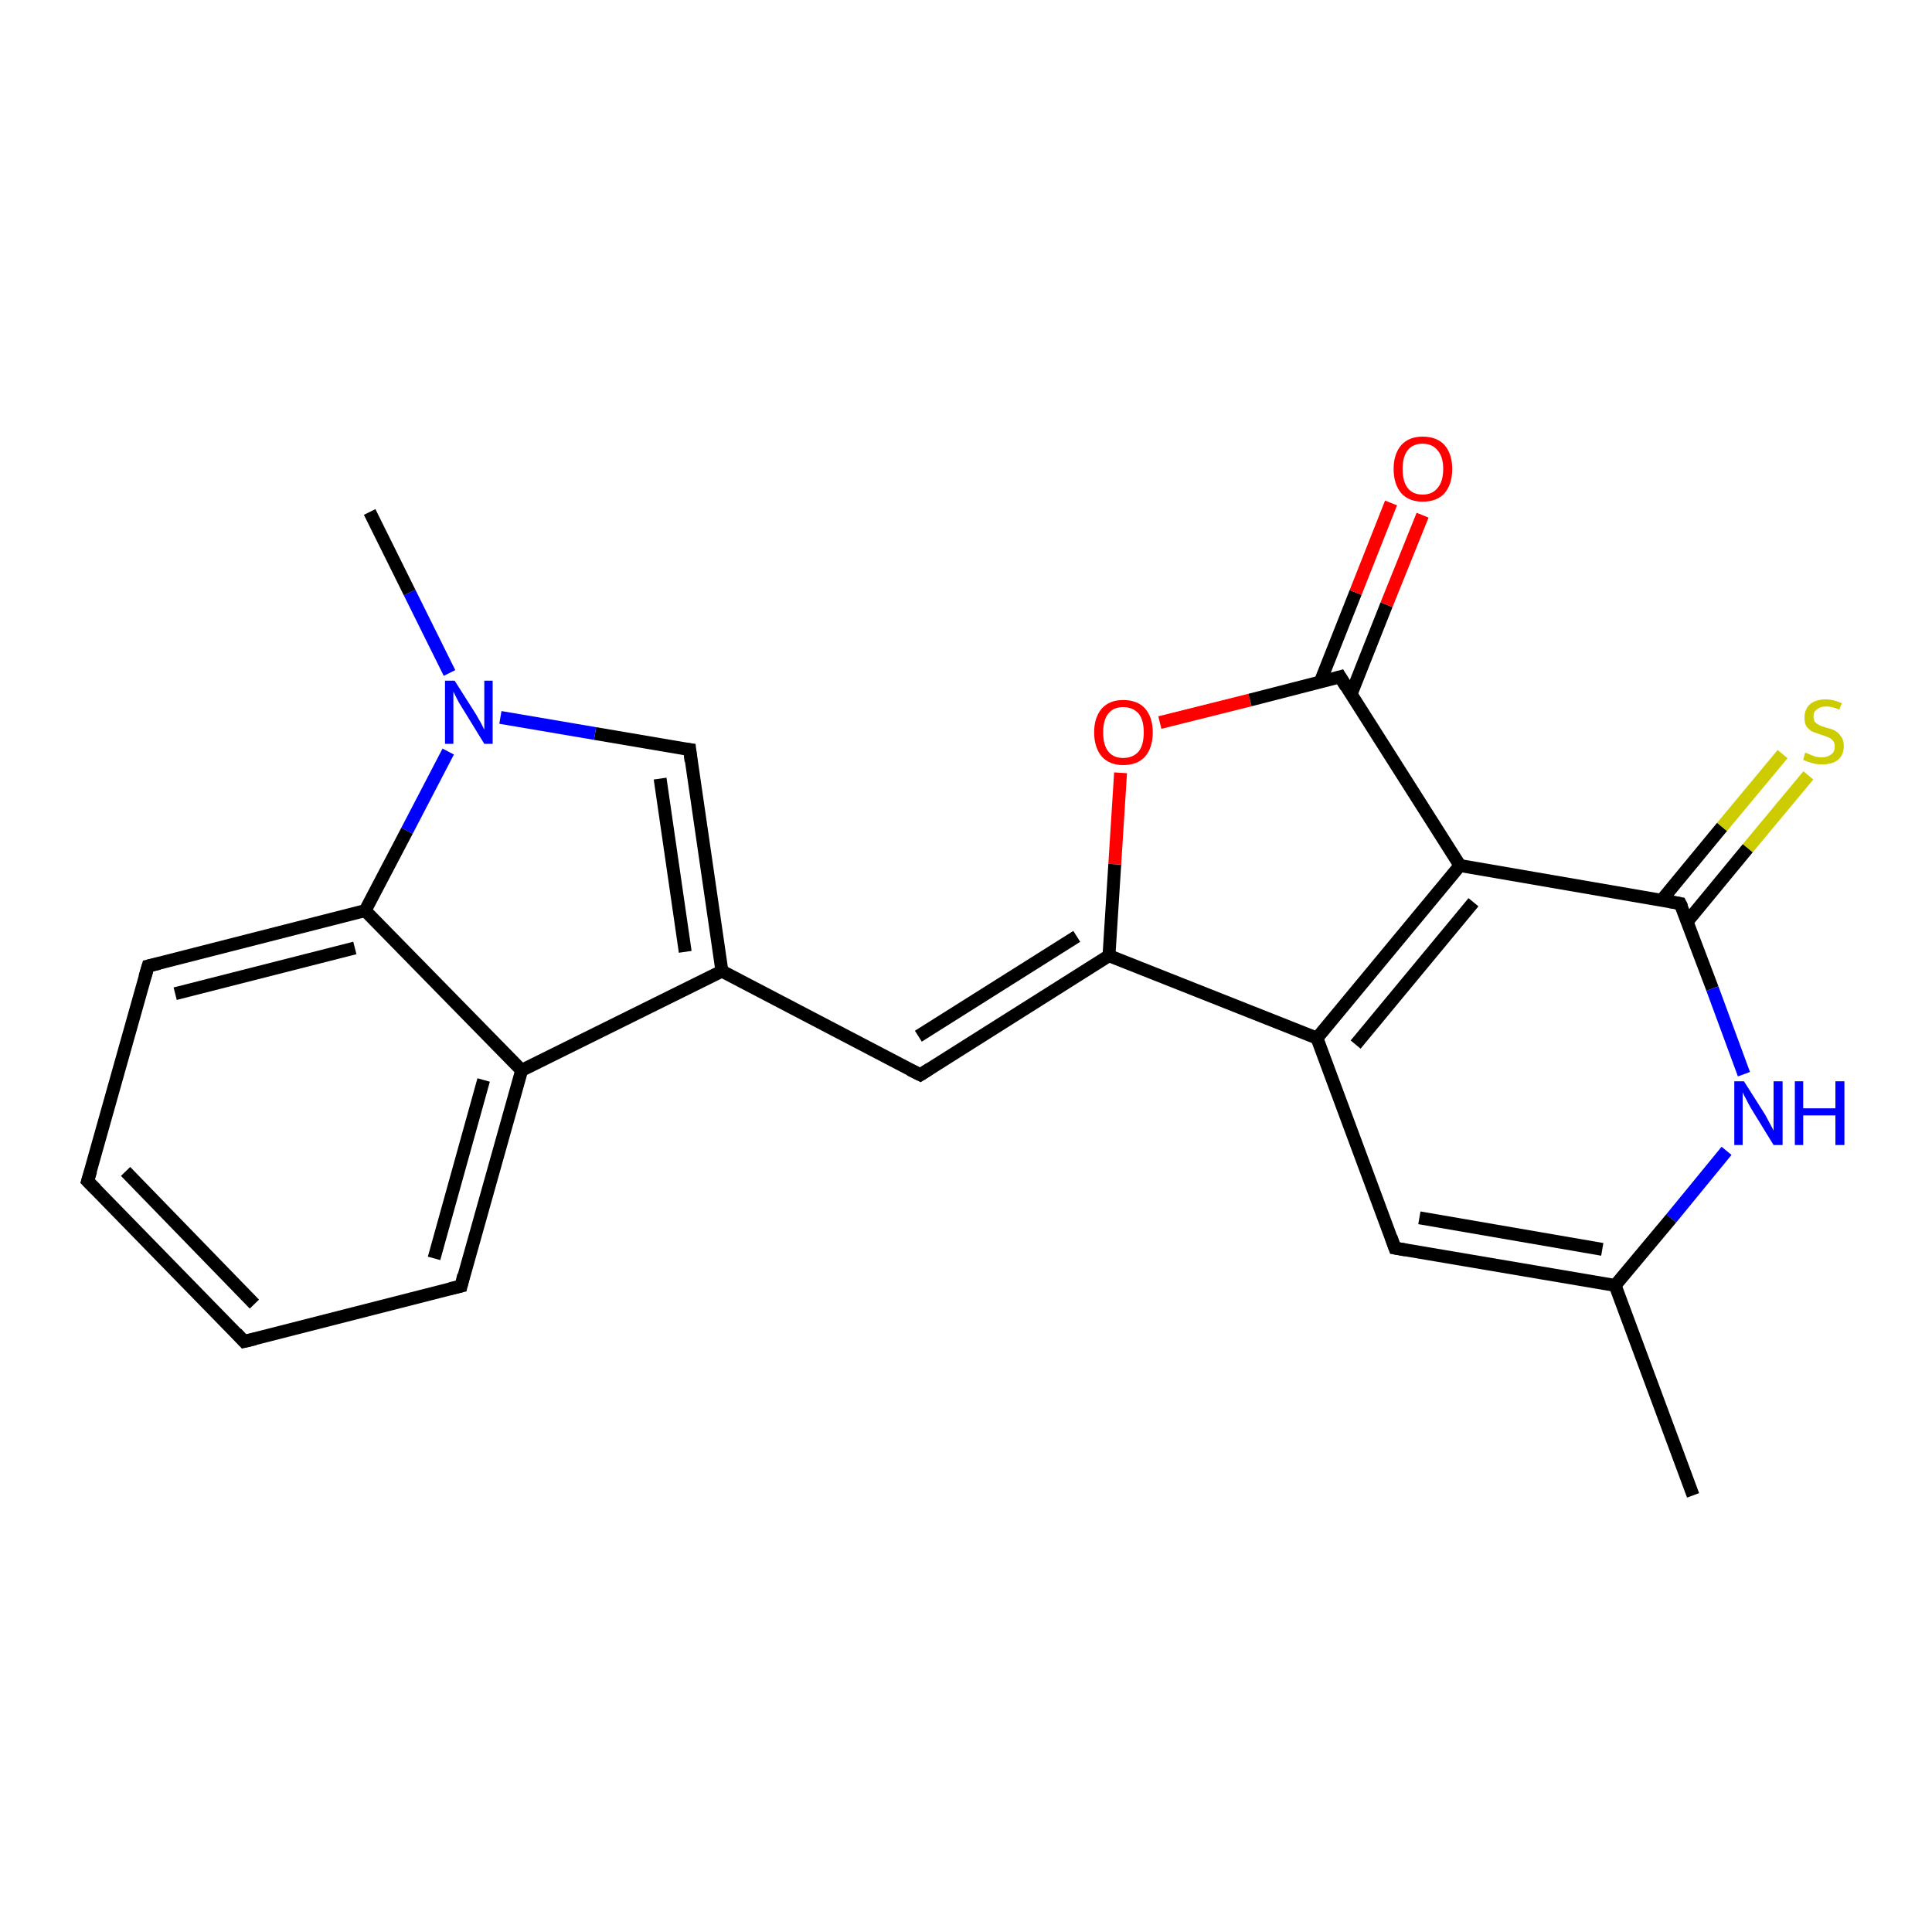 <?xml version='1.0' encoding='iso-8859-1'?>
<svg version='1.1' baseProfile='full'
              xmlns='http://www.w3.org/2000/svg'
                      xmlns:rdkit='http://www.rdkit.org/xml'
                      xmlns:xlink='http://www.w3.org/1999/xlink'
                  xml:space='preserve'
width='300px' height='300px' viewBox='0 0 300 300'>
<!-- END OF HEADER -->
<rect style='opacity:1.0;fill:#FFFFFF;stroke:none' width='300.0' height='300.0' x='0.0' y='0.0'> </rect>
<path class='bond-0 atom-0 atom-1' d='M 262.9,232.2 L 250.8,199.6' style='fill:none;fill-rule:evenodd;stroke:#000000;stroke-width:2.0px;stroke-linecap:butt;stroke-linejoin:miter;stroke-opacity:1' />
<path class='bond-1 atom-1 atom-2' d='M 250.8,199.6 L 216.6,193.8' style='fill:none;fill-rule:evenodd;stroke:#000000;stroke-width:2.0px;stroke-linecap:butt;stroke-linejoin:miter;stroke-opacity:1' />
<path class='bond-1 atom-1 atom-2' d='M 248.8,194.0 L 220.4,189.1' style='fill:none;fill-rule:evenodd;stroke:#000000;stroke-width:2.0px;stroke-linecap:butt;stroke-linejoin:miter;stroke-opacity:1' />
<path class='bond-2 atom-2 atom-3' d='M 216.6,193.8 L 204.5,161.2' style='fill:none;fill-rule:evenodd;stroke:#000000;stroke-width:2.0px;stroke-linecap:butt;stroke-linejoin:miter;stroke-opacity:1' />
<path class='bond-3 atom-3 atom-4' d='M 204.5,161.2 L 172.2,148.4' style='fill:none;fill-rule:evenodd;stroke:#000000;stroke-width:2.0px;stroke-linecap:butt;stroke-linejoin:miter;stroke-opacity:1' />
<path class='bond-4 atom-4 atom-5' d='M 172.2,148.4 L 173.1,134.2' style='fill:none;fill-rule:evenodd;stroke:#000000;stroke-width:2.0px;stroke-linecap:butt;stroke-linejoin:miter;stroke-opacity:1' />
<path class='bond-4 atom-4 atom-5' d='M 173.1,134.2 L 174.0,120.0' style='fill:none;fill-rule:evenodd;stroke:#FF0000;stroke-width:2.0px;stroke-linecap:butt;stroke-linejoin:miter;stroke-opacity:1' />
<path class='bond-5 atom-5 atom-6' d='M 180.1,112.2 L 194.1,108.7' style='fill:none;fill-rule:evenodd;stroke:#FF0000;stroke-width:2.0px;stroke-linecap:butt;stroke-linejoin:miter;stroke-opacity:1' />
<path class='bond-5 atom-5 atom-6' d='M 194.1,108.7 L 208.1,105.1' style='fill:none;fill-rule:evenodd;stroke:#000000;stroke-width:2.0px;stroke-linecap:butt;stroke-linejoin:miter;stroke-opacity:1' />
<path class='bond-6 atom-6 atom-7' d='M 209.8,107.8 L 215.3,93.9' style='fill:none;fill-rule:evenodd;stroke:#000000;stroke-width:2.0px;stroke-linecap:butt;stroke-linejoin:miter;stroke-opacity:1' />
<path class='bond-6 atom-6 atom-7' d='M 215.3,93.9 L 220.9,80.0' style='fill:none;fill-rule:evenodd;stroke:#FF0000;stroke-width:2.0px;stroke-linecap:butt;stroke-linejoin:miter;stroke-opacity:1' />
<path class='bond-6 atom-6 atom-7' d='M 205.0,105.9 L 210.5,92.0' style='fill:none;fill-rule:evenodd;stroke:#000000;stroke-width:2.0px;stroke-linecap:butt;stroke-linejoin:miter;stroke-opacity:1' />
<path class='bond-6 atom-6 atom-7' d='M 210.5,92.0 L 216.0,78.1' style='fill:none;fill-rule:evenodd;stroke:#FF0000;stroke-width:2.0px;stroke-linecap:butt;stroke-linejoin:miter;stroke-opacity:1' />
<path class='bond-7 atom-6 atom-8' d='M 208.1,105.1 L 226.7,134.4' style='fill:none;fill-rule:evenodd;stroke:#000000;stroke-width:2.0px;stroke-linecap:butt;stroke-linejoin:miter;stroke-opacity:1' />
<path class='bond-8 atom-8 atom-9' d='M 226.7,134.4 L 260.9,140.3' style='fill:none;fill-rule:evenodd;stroke:#000000;stroke-width:2.0px;stroke-linecap:butt;stroke-linejoin:miter;stroke-opacity:1' />
<path class='bond-9 atom-9 atom-10' d='M 262.0,143.1 L 271.4,131.7' style='fill:none;fill-rule:evenodd;stroke:#000000;stroke-width:2.0px;stroke-linecap:butt;stroke-linejoin:miter;stroke-opacity:1' />
<path class='bond-9 atom-9 atom-10' d='M 271.4,131.7 L 280.8,120.4' style='fill:none;fill-rule:evenodd;stroke:#CCCC00;stroke-width:2.0px;stroke-linecap:butt;stroke-linejoin:miter;stroke-opacity:1' />
<path class='bond-9 atom-9 atom-10' d='M 258.0,139.8 L 267.4,128.4' style='fill:none;fill-rule:evenodd;stroke:#000000;stroke-width:2.0px;stroke-linecap:butt;stroke-linejoin:miter;stroke-opacity:1' />
<path class='bond-9 atom-9 atom-10' d='M 267.4,128.4 L 276.8,117.1' style='fill:none;fill-rule:evenodd;stroke:#CCCC00;stroke-width:2.0px;stroke-linecap:butt;stroke-linejoin:miter;stroke-opacity:1' />
<path class='bond-10 atom-9 atom-11' d='M 260.9,140.3 L 265.9,153.5' style='fill:none;fill-rule:evenodd;stroke:#000000;stroke-width:2.0px;stroke-linecap:butt;stroke-linejoin:miter;stroke-opacity:1' />
<path class='bond-10 atom-9 atom-11' d='M 265.9,153.5 L 270.8,166.8' style='fill:none;fill-rule:evenodd;stroke:#0000FF;stroke-width:2.0px;stroke-linecap:butt;stroke-linejoin:miter;stroke-opacity:1' />
<path class='bond-11 atom-4 atom-12' d='M 172.2,148.4 L 142.9,166.9' style='fill:none;fill-rule:evenodd;stroke:#000000;stroke-width:2.0px;stroke-linecap:butt;stroke-linejoin:miter;stroke-opacity:1' />
<path class='bond-11 atom-4 atom-12' d='M 167.2,145.4 L 142.6,160.9' style='fill:none;fill-rule:evenodd;stroke:#000000;stroke-width:2.0px;stroke-linecap:butt;stroke-linejoin:miter;stroke-opacity:1' />
<path class='bond-12 atom-12 atom-13' d='M 142.9,166.9 L 112.1,150.8' style='fill:none;fill-rule:evenodd;stroke:#000000;stroke-width:2.0px;stroke-linecap:butt;stroke-linejoin:miter;stroke-opacity:1' />
<path class='bond-13 atom-13 atom-14' d='M 112.1,150.8 L 107.1,116.4' style='fill:none;fill-rule:evenodd;stroke:#000000;stroke-width:2.0px;stroke-linecap:butt;stroke-linejoin:miter;stroke-opacity:1' />
<path class='bond-13 atom-13 atom-14' d='M 106.4,147.8 L 102.5,120.9' style='fill:none;fill-rule:evenodd;stroke:#000000;stroke-width:2.0px;stroke-linecap:butt;stroke-linejoin:miter;stroke-opacity:1' />
<path class='bond-14 atom-14 atom-15' d='M 107.1,116.4 L 92.4,113.9' style='fill:none;fill-rule:evenodd;stroke:#000000;stroke-width:2.0px;stroke-linecap:butt;stroke-linejoin:miter;stroke-opacity:1' />
<path class='bond-14 atom-14 atom-15' d='M 92.4,113.9 L 77.7,111.4' style='fill:none;fill-rule:evenodd;stroke:#0000FF;stroke-width:2.0px;stroke-linecap:butt;stroke-linejoin:miter;stroke-opacity:1' />
<path class='bond-15 atom-15 atom-16' d='M 69.8,104.5 L 63.6,92.0' style='fill:none;fill-rule:evenodd;stroke:#0000FF;stroke-width:2.0px;stroke-linecap:butt;stroke-linejoin:miter;stroke-opacity:1' />
<path class='bond-15 atom-15 atom-16' d='M 63.6,92.0 L 57.4,79.5' style='fill:none;fill-rule:evenodd;stroke:#000000;stroke-width:2.0px;stroke-linecap:butt;stroke-linejoin:miter;stroke-opacity:1' />
<path class='bond-16 atom-15 atom-17' d='M 69.6,116.7 L 63.2,129.0' style='fill:none;fill-rule:evenodd;stroke:#0000FF;stroke-width:2.0px;stroke-linecap:butt;stroke-linejoin:miter;stroke-opacity:1' />
<path class='bond-16 atom-15 atom-17' d='M 63.2,129.0 L 56.7,141.4' style='fill:none;fill-rule:evenodd;stroke:#000000;stroke-width:2.0px;stroke-linecap:butt;stroke-linejoin:miter;stroke-opacity:1' />
<path class='bond-17 atom-17 atom-18' d='M 56.7,141.4 L 23.0,150.0' style='fill:none;fill-rule:evenodd;stroke:#000000;stroke-width:2.0px;stroke-linecap:butt;stroke-linejoin:miter;stroke-opacity:1' />
<path class='bond-17 atom-17 atom-18' d='M 55.1,147.2 L 27.2,154.3' style='fill:none;fill-rule:evenodd;stroke:#000000;stroke-width:2.0px;stroke-linecap:butt;stroke-linejoin:miter;stroke-opacity:1' />
<path class='bond-18 atom-18 atom-19' d='M 23.0,150.0 L 13.6,183.4' style='fill:none;fill-rule:evenodd;stroke:#000000;stroke-width:2.0px;stroke-linecap:butt;stroke-linejoin:miter;stroke-opacity:1' />
<path class='bond-19 atom-19 atom-20' d='M 13.6,183.4 L 37.9,208.3' style='fill:none;fill-rule:evenodd;stroke:#000000;stroke-width:2.0px;stroke-linecap:butt;stroke-linejoin:miter;stroke-opacity:1' />
<path class='bond-19 atom-19 atom-20' d='M 19.5,181.9 L 39.5,202.5' style='fill:none;fill-rule:evenodd;stroke:#000000;stroke-width:2.0px;stroke-linecap:butt;stroke-linejoin:miter;stroke-opacity:1' />
<path class='bond-20 atom-20 atom-21' d='M 37.9,208.3 L 71.6,199.7' style='fill:none;fill-rule:evenodd;stroke:#000000;stroke-width:2.0px;stroke-linecap:butt;stroke-linejoin:miter;stroke-opacity:1' />
<path class='bond-21 atom-21 atom-22' d='M 71.6,199.7 L 81.0,166.2' style='fill:none;fill-rule:evenodd;stroke:#000000;stroke-width:2.0px;stroke-linecap:butt;stroke-linejoin:miter;stroke-opacity:1' />
<path class='bond-21 atom-21 atom-22' d='M 67.4,195.4 L 75.1,167.7' style='fill:none;fill-rule:evenodd;stroke:#000000;stroke-width:2.0px;stroke-linecap:butt;stroke-linejoin:miter;stroke-opacity:1' />
<path class='bond-22 atom-11 atom-1' d='M 268.1,178.7 L 259.5,189.2' style='fill:none;fill-rule:evenodd;stroke:#0000FF;stroke-width:2.0px;stroke-linecap:butt;stroke-linejoin:miter;stroke-opacity:1' />
<path class='bond-22 atom-11 atom-1' d='M 259.5,189.2 L 250.8,199.6' style='fill:none;fill-rule:evenodd;stroke:#000000;stroke-width:2.0px;stroke-linecap:butt;stroke-linejoin:miter;stroke-opacity:1' />
<path class='bond-23 atom-22 atom-13' d='M 81.0,166.2 L 112.1,150.8' style='fill:none;fill-rule:evenodd;stroke:#000000;stroke-width:2.0px;stroke-linecap:butt;stroke-linejoin:miter;stroke-opacity:1' />
<path class='bond-24 atom-8 atom-3' d='M 226.7,134.4 L 204.5,161.2' style='fill:none;fill-rule:evenodd;stroke:#000000;stroke-width:2.0px;stroke-linecap:butt;stroke-linejoin:miter;stroke-opacity:1' />
<path class='bond-24 atom-8 atom-3' d='M 228.8,140.1 L 210.5,162.2' style='fill:none;fill-rule:evenodd;stroke:#000000;stroke-width:2.0px;stroke-linecap:butt;stroke-linejoin:miter;stroke-opacity:1' />
<path class='bond-25 atom-22 atom-17' d='M 81.0,166.2 L 56.7,141.4' style='fill:none;fill-rule:evenodd;stroke:#000000;stroke-width:2.0px;stroke-linecap:butt;stroke-linejoin:miter;stroke-opacity:1' />
<path d='M 218.3,194.1 L 216.6,193.8 L 216.0,192.1' style='fill:none;stroke:#000000;stroke-width:2.0px;stroke-linecap:butt;stroke-linejoin:miter;stroke-opacity:1;' />
<path d='M 207.4,105.3 L 208.1,105.1 L 209.0,106.6' style='fill:none;stroke:#000000;stroke-width:2.0px;stroke-linecap:butt;stroke-linejoin:miter;stroke-opacity:1;' />
<path d='M 259.2,140.0 L 260.9,140.3 L 261.2,140.9' style='fill:none;stroke:#000000;stroke-width:2.0px;stroke-linecap:butt;stroke-linejoin:miter;stroke-opacity:1;' />
<path d='M 144.3,166.0 L 142.9,166.9 L 141.3,166.1' style='fill:none;stroke:#000000;stroke-width:2.0px;stroke-linecap:butt;stroke-linejoin:miter;stroke-opacity:1;' />
<path d='M 107.3,118.2 L 107.1,116.4 L 106.3,116.3' style='fill:none;stroke:#000000;stroke-width:2.0px;stroke-linecap:butt;stroke-linejoin:miter;stroke-opacity:1;' />
<path d='M 24.7,149.6 L 23.0,150.0 L 22.5,151.7' style='fill:none;stroke:#000000;stroke-width:2.0px;stroke-linecap:butt;stroke-linejoin:miter;stroke-opacity:1;' />
<path d='M 14.1,181.8 L 13.6,183.4 L 14.9,184.7' style='fill:none;stroke:#000000;stroke-width:2.0px;stroke-linecap:butt;stroke-linejoin:miter;stroke-opacity:1;' />
<path d='M 36.7,207.0 L 37.9,208.3 L 39.6,207.9' style='fill:none;stroke:#000000;stroke-width:2.0px;stroke-linecap:butt;stroke-linejoin:miter;stroke-opacity:1;' />
<path d='M 69.9,200.1 L 71.6,199.7 L 72.0,198.0' style='fill:none;stroke:#000000;stroke-width:2.0px;stroke-linecap:butt;stroke-linejoin:miter;stroke-opacity:1;' />
<path class='atom-5' d='M 169.9 113.7
Q 169.9 111.4, 171.1 110.0
Q 172.3 108.7, 174.4 108.7
Q 176.6 108.7, 177.8 110.0
Q 179.0 111.4, 179.0 113.7
Q 179.0 116.1, 177.8 117.5
Q 176.6 118.8, 174.4 118.8
Q 172.3 118.8, 171.1 117.5
Q 169.9 116.1, 169.9 113.7
M 174.4 117.7
Q 175.9 117.7, 176.8 116.7
Q 177.6 115.7, 177.6 113.7
Q 177.6 111.8, 176.8 110.8
Q 175.9 109.8, 174.4 109.8
Q 172.9 109.8, 172.1 110.8
Q 171.3 111.8, 171.3 113.7
Q 171.3 115.7, 172.1 116.7
Q 172.9 117.7, 174.4 117.7
' fill='#FF0000'/>
<path class='atom-7' d='M 216.4 72.8
Q 216.4 70.5, 217.6 69.1
Q 218.8 67.8, 220.9 67.8
Q 223.1 67.8, 224.3 69.1
Q 225.5 70.5, 225.5 72.8
Q 225.5 75.2, 224.3 76.6
Q 223.1 77.9, 220.9 77.9
Q 218.8 77.9, 217.6 76.6
Q 216.4 75.2, 216.4 72.8
M 220.9 76.8
Q 222.4 76.8, 223.2 75.8
Q 224.1 74.8, 224.1 72.8
Q 224.1 70.9, 223.2 69.9
Q 222.4 68.9, 220.9 68.9
Q 219.4 68.9, 218.6 69.9
Q 217.8 70.9, 217.8 72.8
Q 217.8 74.8, 218.6 75.8
Q 219.4 76.8, 220.9 76.8
' fill='#FF0000'/>
<path class='atom-10' d='M 280.3 116.9
Q 280.5 116.9, 280.9 117.1
Q 281.4 117.3, 281.9 117.5
Q 282.4 117.6, 282.9 117.6
Q 283.8 117.6, 284.4 117.1
Q 284.9 116.7, 284.9 115.9
Q 284.9 115.3, 284.6 115.0
Q 284.4 114.7, 283.9 114.5
Q 283.5 114.3, 282.8 114.1
Q 282.0 113.8, 281.4 113.6
Q 280.9 113.3, 280.5 112.8
Q 280.2 112.3, 280.2 111.4
Q 280.2 110.2, 281.0 109.4
Q 281.9 108.6, 283.5 108.6
Q 284.7 108.6, 286.0 109.2
L 285.6 110.2
Q 284.5 109.7, 283.6 109.7
Q 282.6 109.7, 282.1 110.2
Q 281.6 110.5, 281.6 111.2
Q 281.6 111.7, 281.8 112.1
Q 282.1 112.4, 282.5 112.6
Q 282.9 112.8, 283.6 113.0
Q 284.5 113.2, 285.0 113.5
Q 285.5 113.8, 285.9 114.4
Q 286.3 114.9, 286.3 115.9
Q 286.3 117.2, 285.4 118.0
Q 284.5 118.7, 282.9 118.7
Q 282.1 118.7, 281.4 118.5
Q 280.7 118.3, 280.0 118.0
L 280.3 116.9
' fill='#CCCC00'/>
<path class='atom-11' d='M 270.8 167.9
L 274.1 173.1
Q 274.4 173.7, 274.9 174.6
Q 275.4 175.5, 275.4 175.6
L 275.4 167.9
L 276.8 167.9
L 276.8 177.8
L 275.4 177.8
L 271.9 172.1
Q 271.5 171.4, 271.1 170.6
Q 270.7 169.9, 270.6 169.6
L 270.6 177.8
L 269.3 177.8
L 269.3 167.9
L 270.8 167.9
' fill='#0000FF'/>
<path class='atom-11' d='M 278.7 167.9
L 280.0 167.9
L 280.0 172.1
L 285.0 172.1
L 285.0 167.9
L 286.4 167.9
L 286.4 177.8
L 285.0 177.8
L 285.0 173.2
L 280.0 173.2
L 280.0 177.8
L 278.7 177.8
L 278.7 167.9
' fill='#0000FF'/>
<path class='atom-15' d='M 70.6 105.7
L 73.9 110.9
Q 74.2 111.4, 74.7 112.3
Q 75.2 113.3, 75.2 113.3
L 75.2 105.7
L 76.5 105.7
L 76.5 115.5
L 75.2 115.5
L 71.7 109.8
Q 71.3 109.2, 70.9 108.4
Q 70.5 107.6, 70.4 107.4
L 70.4 115.5
L 69.1 115.5
L 69.1 105.7
L 70.6 105.7
' fill='#0000FF'/>
</svg>
